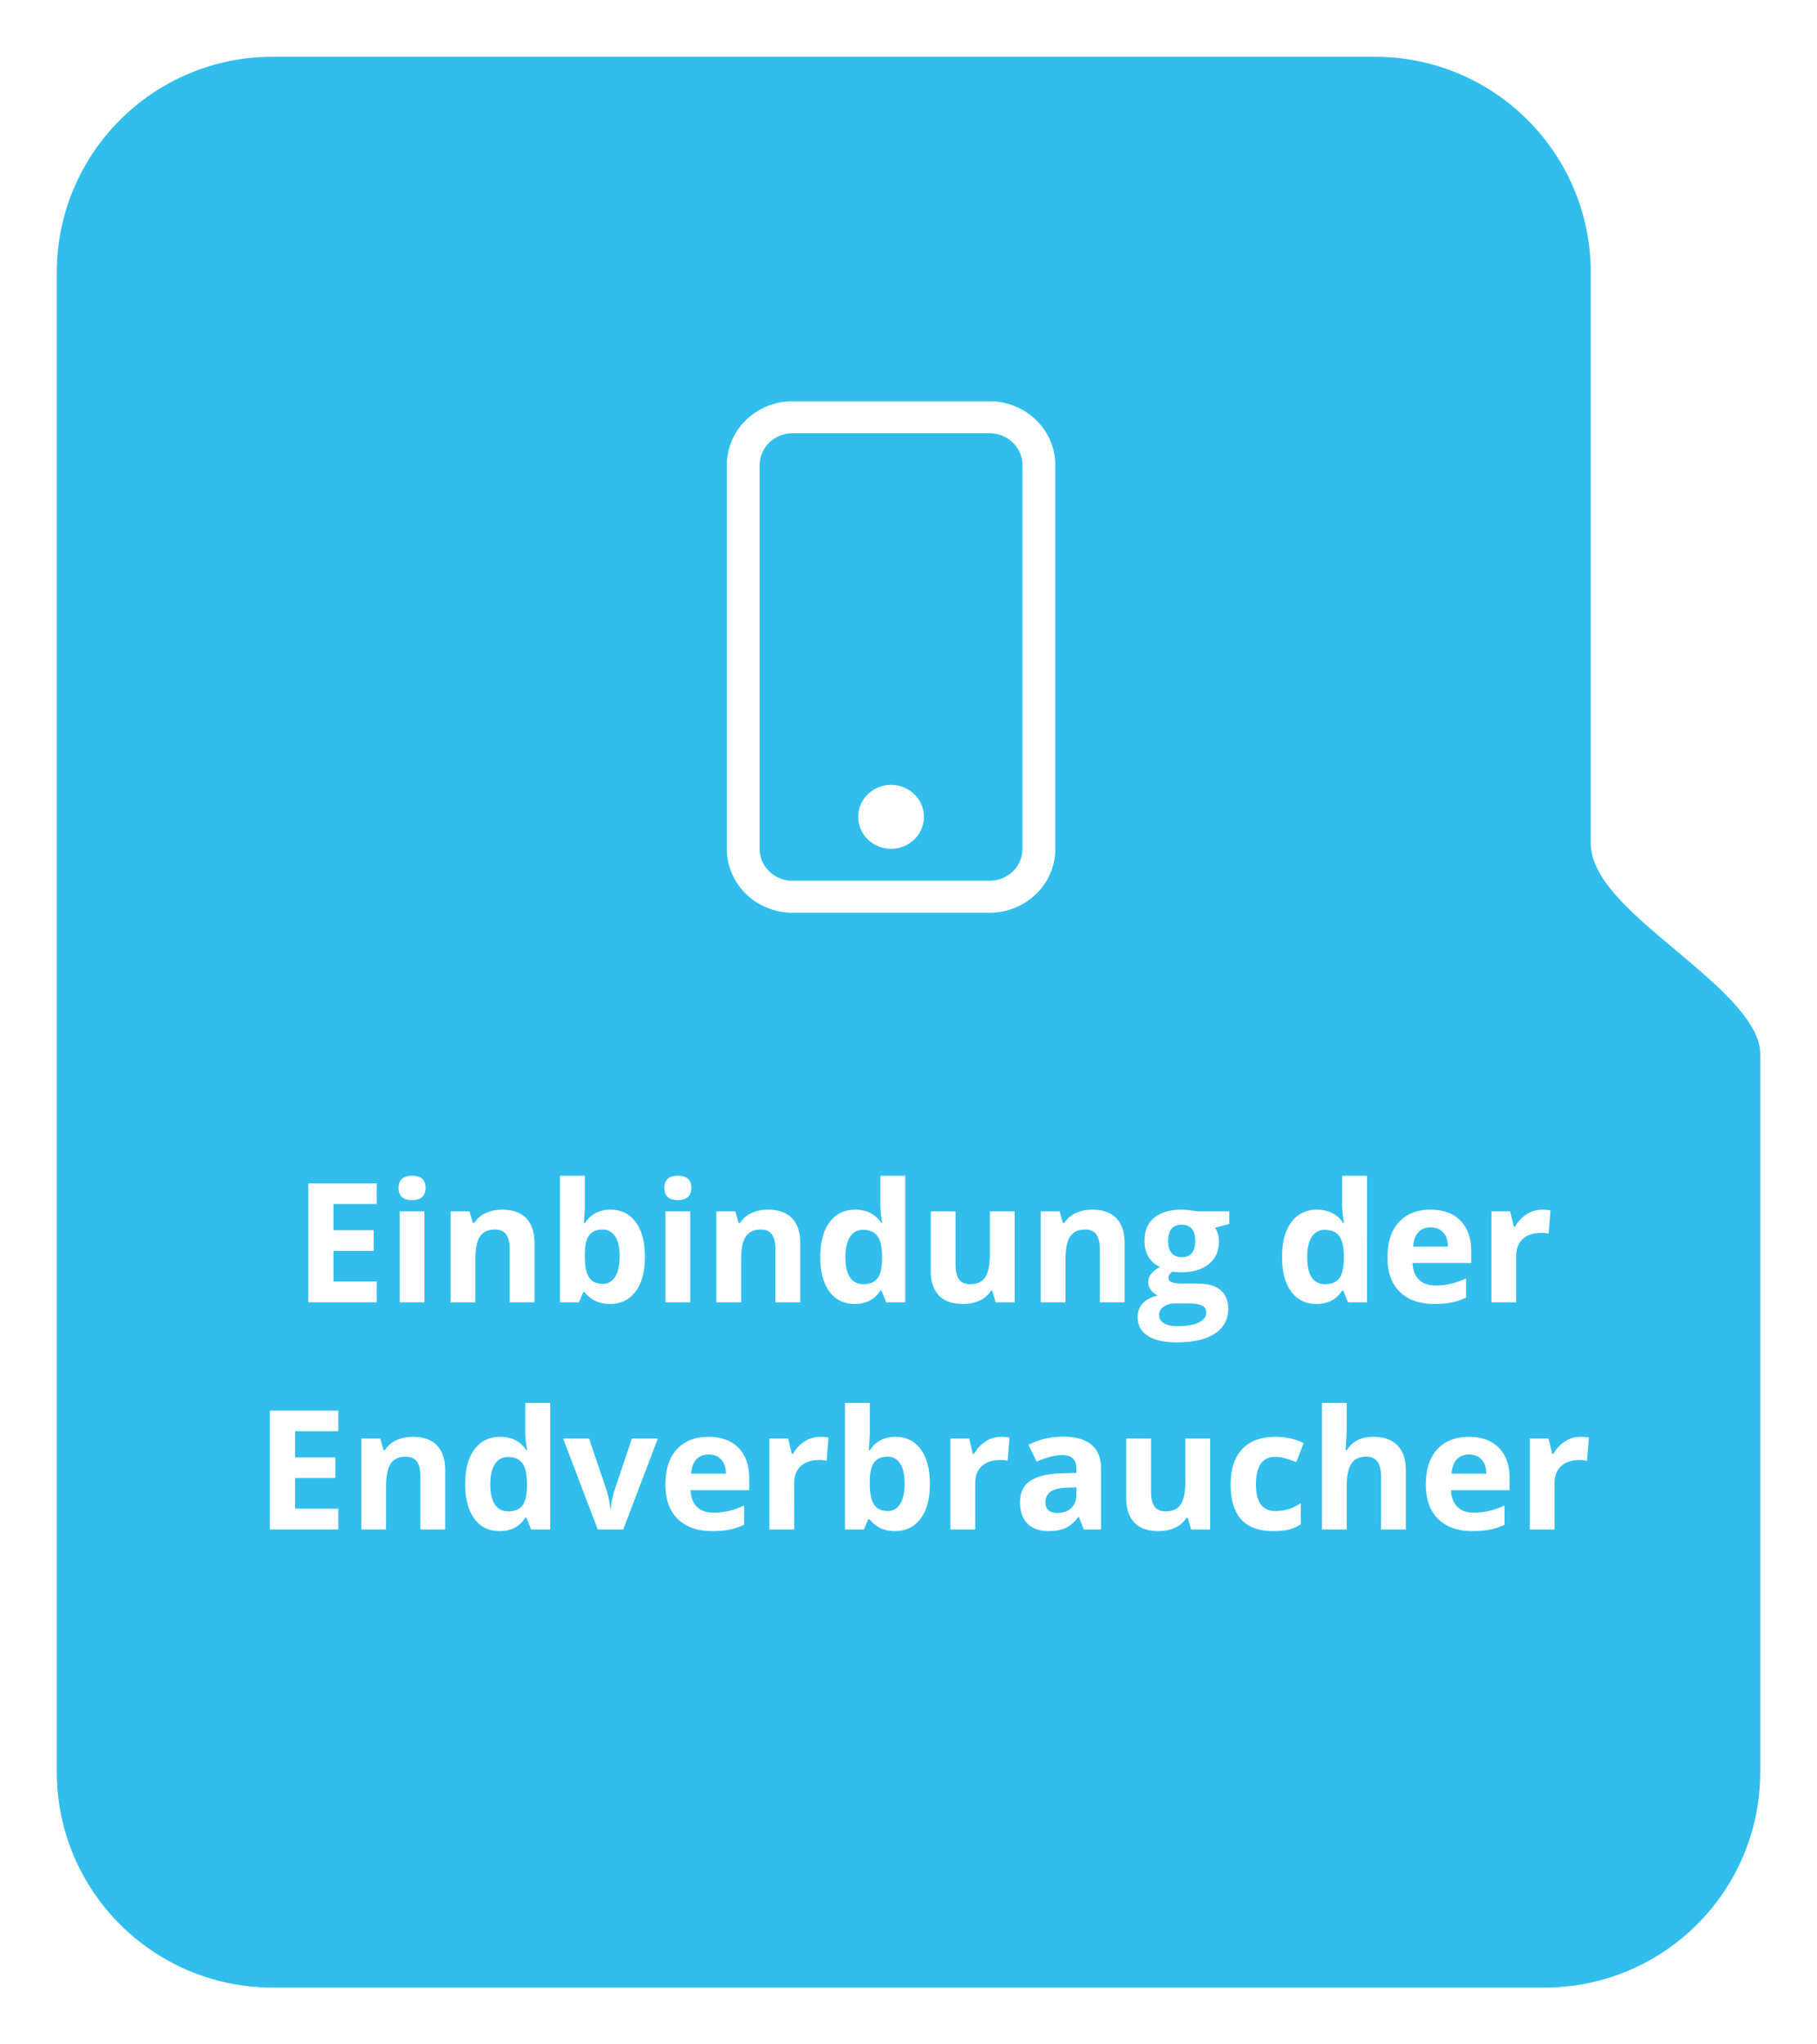 <svg width="240" height="270" fill="none" xmlns="http://www.w3.org/2000/svg"><g filter="url(#filter0_d_805_10)"><path d="M204 260H36c-16.569 0-30-13.431-30-30V32C6 15.431 19.431 2 36 2h145.615c16.568 0 30 13.415 30 29.983v75.346c0 8.396 22.385 18.184 22.385 27.806v94.895c0 16.568-13.431 29.97-30 29.97z" fill="#31BEED"/><path d="M204 260H36c-16.569 0-30-13.431-30-30V32C6 15.431 19.431 2 36 2h145.615c16.568 0 30 13.415 30 29.983v75.346c0 8.396 22.385 18.184 22.385 27.806v94.895c0 16.568-13.431 29.97-30 29.97z" stroke="#fff" stroke-width="3"/></g><path d="M130.716 57.221a4.4 4.4 0 013.068 1.237 4.163 4.163 0 011.271 2.985v50.658c0 1.12-.457 2.194-1.271 2.985a4.4 4.4 0 01-3.068 1.237h-26.037a4.402 4.402 0 01-3.069-1.237 4.165 4.165 0 01-1.271-2.985V61.443c0-1.12.458-2.193 1.271-2.985a4.403 4.403 0 013.069-1.236h26.037zM104.679 53c-2.302 0-4.509.89-6.137 2.473A8.328 8.328 0 0096 61.443v50.658a8.33 8.33 0 002.542 5.971 8.805 8.805 0 006.137 2.472h26.037a8.805 8.805 0 006.137-2.472 8.333 8.333 0 002.542-5.971V61.443a8.33 8.33 0 00-2.542-5.97A8.804 8.804 0 00130.716 53h-26.037z" fill="#fff"/><path d="M117.697 112.101a4.401 4.401 0 003.069-1.236 4.165 4.165 0 001.271-2.985c0-1.12-.457-2.194-1.271-2.985a4.402 4.402 0 00-3.069-1.237 4.4 4.4 0 00-3.068 1.237 4.161 4.161 0 00-1.271 2.985c0 1.119.457 2.193 1.271 2.985a4.399 4.399 0 003.068 1.236zM49.759 172h-9.045v-15.705h9.045v2.728h-5.715v3.449h5.317v2.728h-5.317v4.05h5.715V172zm2.89-15.114c0-1.067.594-1.601 1.783-1.601 1.188 0 1.783.534 1.783 1.601 0 .508-.15.906-.451 1.192-.294.279-.738.419-1.332.419-1.19 0-1.784-.537-1.784-1.611zM56.064 172h-3.277v-12.01h3.277V172zm14.534 0h-3.277v-7.015c0-.866-.154-1.514-.462-1.944-.308-.437-.798-.655-1.471-.655-.917 0-1.58.308-1.988.924-.408.608-.612 1.622-.612 3.04V172h-3.276v-12.01h2.503l.44 1.536h.183a3.43 3.43 0 011.504-1.31c.644-.301 1.375-.451 2.191-.451 1.397 0 2.456.379 3.18 1.138.723.752 1.085 1.841 1.085 3.266V172zm10.054-12.235c1.418 0 2.528.555 3.33 1.665.802 1.103 1.203 2.617 1.203 4.544 0 1.983-.415 3.519-1.246 4.608-.823 1.089-1.947 1.633-3.373 1.633-1.41 0-2.517-.512-3.319-1.536h-.226L76.475 172h-2.503v-16.715h3.276v3.889c0 .494-.043 1.285-.129 2.374h.129c.766-1.189 1.901-1.783 3.405-1.783zm-1.052 2.621c-.81 0-1.4.25-1.773.752-.372.494-.566 1.314-.58 2.46v.354c0 1.289.19 2.213.57 2.772.386.558.995.838 1.826.838.673 0 1.206-.308 1.6-.924.401-.623.602-1.526.602-2.707 0-1.182-.2-2.066-.602-2.654-.4-.594-.949-.891-1.643-.891zm8.153-5.5c0-1.067.594-1.601 1.783-1.601s1.783.534 1.783 1.601c0 .508-.15.906-.45 1.192-.294.279-.739.419-1.333.419-1.189 0-1.783-.537-1.783-1.611zM91.17 172h-3.276v-12.01h3.276V172zm14.534 0h-3.276v-7.015c0-.866-.154-1.514-.462-1.944-.308-.437-.799-.655-1.472-.655-.916 0-1.579.308-1.987.924-.408.608-.613 1.622-.613 3.04V172h-3.276v-12.01h2.503l.44 1.536h.183a3.43 3.43 0 011.504-1.31c.645-.301 1.375-.451 2.191-.451 1.397 0 2.457.379 3.18 1.138.723.752 1.085 1.841 1.085 3.266V172zm7.176.215c-1.411 0-2.521-.548-3.33-1.644-.802-1.095-1.203-2.614-1.203-4.554 0-1.97.408-3.502 1.224-4.598.824-1.103 1.955-1.654 3.395-1.654 1.511 0 2.664.587 3.459 1.761h.107c-.164-.895-.247-1.693-.247-2.395v-3.846h3.287V172h-2.513l-.634-1.558h-.14c-.745 1.182-1.88 1.773-3.405 1.773zm1.149-2.611c.838 0 1.45-.243 1.837-.73.394-.487.609-1.314.645-2.481v-.355c0-1.289-.201-2.213-.602-2.771-.394-.559-1.038-.838-1.933-.838-.731 0-1.3.311-1.708.934-.401.616-.602 1.515-.602 2.697 0 1.181.204 2.069.612 2.664.409.587.992.88 1.751.88zM131.507 172l-.441-1.536h-.171c-.351.558-.849.992-1.494 1.3-.644.3-1.378.451-2.202.451-1.411 0-2.474-.376-3.19-1.128-.716-.759-1.074-1.848-1.074-3.266v-7.831h3.276v7.015c0 .866.154 1.518.462 1.955.308.43.798.644 1.472.644.916 0 1.579-.304 1.987-.913.408-.615.612-1.632.612-3.05v-5.651h3.277V172h-2.514zm17.037 0h-3.276v-7.015c0-.866-.154-1.514-.462-1.944-.308-.437-.799-.655-1.472-.655-.917 0-1.579.308-1.987.924-.409.608-.613 1.622-.613 3.04V172h-3.276v-12.01h2.503l.44 1.536h.183a3.43 3.43 0 011.504-1.31c.644-.301 1.375-.451 2.191-.451 1.397 0 2.457.379 3.18 1.138.723.752 1.085 1.841 1.085 3.266V172zm13.825-12.01v1.665l-1.88.484c.344.537.516 1.138.516 1.804 0 1.289-.451 2.296-1.354 3.019-.895.716-2.141 1.074-3.738 1.074l-.591-.032-.483-.054c-.337.258-.505.544-.505.86 0 .472.602.709 1.805.709h2.041c1.317 0 2.32.282 3.008.848.694.566 1.041 1.397 1.041 2.492 0 1.404-.587 2.493-1.761 3.266-1.168.773-2.847 1.16-5.038 1.16-1.676 0-2.958-.293-3.846-.881-.881-.58-1.321-1.396-1.321-2.449 0-.723.225-1.328.676-1.815.452-.487 1.114-.835 1.988-1.042a2.211 2.211 0 01-.881-.699c-.251-.329-.376-.676-.376-1.042 0-.458.132-.837.397-1.138.265-.308.648-.609 1.15-.903a3.254 3.254 0 01-1.504-1.31c-.365-.602-.548-1.311-.548-2.127 0-1.311.426-2.324 1.278-3.04.853-.716 2.07-1.074 3.653-1.074.336 0 .734.032 1.192.096.466.058.763.101.892.129h4.189zm-9.27 13.707c0 .451.214.806.644 1.064.437.258 1.046.386 1.826.386 1.175 0 2.095-.161 2.761-.483.666-.322.999-.763.999-1.321 0-.451-.197-.763-.591-.935-.394-.172-1.002-.258-1.826-.258h-1.697c-.602 0-1.107.14-1.515.419-.401.287-.601.663-.601 1.128zm1.192-9.775c0 .652.147 1.167.44 1.547.301.379.756.569 1.365.569.616 0 1.067-.19 1.353-.569.287-.38.43-.895.43-1.547 0-1.447-.594-2.17-1.783-2.17-1.203 0-1.805.723-1.805 2.17zm19.583 8.293c-1.411 0-2.521-.548-3.33-1.644-.802-1.095-1.203-2.614-1.203-4.554 0-1.97.408-3.502 1.224-4.598.824-1.103 1.956-1.654 3.395-1.654 1.511 0 2.664.587 3.459 1.761h.107c-.164-.895-.247-1.693-.247-2.395v-3.846h3.287V172h-2.513l-.634-1.558h-.14c-.744 1.182-1.88 1.773-3.405 1.773zm1.149-2.611c.838 0 1.451-.243 1.837-.73.394-.487.609-1.314.645-2.481v-.355c0-1.289-.201-2.213-.602-2.771-.394-.559-1.038-.838-1.933-.838-.731 0-1.3.311-1.708.934-.401.616-.602 1.515-.602 2.697 0 1.181.204 2.069.612 2.664.409.587.992.88 1.751.88zm13.944-7.508c-.695 0-1.239.222-1.633.666-.394.437-.619 1.06-.677 1.869h4.598c-.014-.809-.226-1.432-.634-1.869-.408-.444-.96-.666-1.654-.666zm.462 10.119c-1.934 0-3.445-.534-4.533-1.601-1.089-1.067-1.633-2.578-1.633-4.533 0-2.012.501-3.566 1.504-4.662 1.009-1.103 2.402-1.654 4.178-1.654 1.698 0 3.019.483 3.964 1.45.945.967 1.418 2.302 1.418 4.007v1.59h-7.745c.036.931.312 1.657.827 2.18.516.523 1.239.784 2.17.784.723 0 1.407-.075 2.052-.225a10.325 10.325 0 002.019-.72v2.535a7.501 7.501 0 01-1.837.634c-.651.143-1.446.215-2.384.215zm14.265-12.45c.444 0 .813.032 1.107.096l-.247 3.073a3.739 3.739 0 00-.967-.108c-1.046 0-1.862.269-2.449.806-.58.537-.87 1.289-.87 2.256V172h-3.277v-12.01h2.482l.483 2.02h.161a4.493 4.493 0 011.504-1.622 3.72 3.72 0 012.073-.623zM44.689 202h-9.045v-15.705h9.044v2.728h-5.714v3.449h5.317v2.728h-5.317v4.05h5.715V202zm14.115 0h-3.277v-7.015c0-.866-.154-1.514-.462-1.944-.307-.437-.798-.655-1.471-.655-.917 0-1.58.308-1.988.924-.408.608-.612 1.622-.612 3.04V202h-3.276v-12.01h2.503l.44 1.536h.183a3.43 3.43 0 011.504-1.31c.644-.301 1.375-.451 2.191-.451 1.396 0 2.456.379 3.18 1.138.723.752 1.085 1.841 1.085 3.266V202zm7.175.215c-1.41 0-2.52-.548-3.33-1.644-.802-1.095-1.203-2.614-1.203-4.554 0-1.97.409-3.502 1.225-4.598.824-1.103 1.955-1.654 3.394-1.654 1.511 0 2.665.587 3.46 1.761h.107c-.165-.895-.247-1.693-.247-2.395v-3.846h3.287V202h-2.514l-.634-1.558h-.14c-.744 1.182-1.88 1.773-3.404 1.773zm1.15-2.611c.838 0 1.45-.243 1.837-.73.394-.487.609-1.314.644-2.481v-.355c0-1.289-.2-2.213-.601-2.771-.394-.559-1.039-.838-1.934-.838-.73 0-1.3.311-1.708.934-.4.616-.601 1.515-.601 2.697 0 1.181.204 2.069.612 2.664.408.587.992.88 1.75.88zM78.956 202l-4.576-12.01h3.427l2.32 6.843c.258.867.419 1.687.483 2.46h.065c.036-.688.197-1.508.483-2.46l2.31-6.843h3.426L82.319 202h-3.362zm14.642-9.904c-.695 0-1.24.222-1.633.666-.394.437-.62 1.06-.677 1.869h4.598c-.015-.809-.226-1.432-.634-1.869-.408-.444-.96-.666-1.654-.666zm.462 10.119c-1.934 0-3.445-.534-4.534-1.601-1.088-1.067-1.632-2.578-1.632-4.533 0-2.012.5-3.566 1.503-4.662 1.01-1.103 2.403-1.654 4.18-1.654 1.696 0 3.018.483 3.963 1.45.945.967 1.418 2.302 1.418 4.007v1.59h-7.745c.036.931.311 1.657.827 2.18.516.523 1.239.784 2.17.784a9.03 9.03 0 002.052-.225 10.335 10.335 0 002.02-.72v2.535a7.503 7.503 0 01-1.838.634c-.651.143-1.446.215-2.384.215zm14.265-12.45c.444 0 .813.032 1.107.096l-.247 3.073a3.739 3.739 0 00-.967-.108c-1.046 0-1.862.269-2.449.806-.581.537-.871 1.289-.871 2.256V202h-3.276v-12.01h2.482l.483 2.02h.161a4.485 4.485 0 011.504-1.622 3.717 3.717 0 012.073-.623zm9.969 0c1.418 0 2.528.555 3.33 1.665.802 1.103 1.203 2.617 1.203 4.544 0 1.983-.415 3.519-1.246 4.608-.824 1.089-1.948 1.633-3.373 1.633-1.411 0-2.517-.512-3.319-1.536h-.226l-.548 1.321h-2.503v-16.715h3.277v3.889c0 .494-.043 1.285-.129 2.374h.129c.766-1.189 1.901-1.783 3.405-1.783zm-1.053 2.621c-.809 0-1.4.25-1.772.752-.373.494-.566 1.314-.58 2.46v.354c0 1.289.189 2.213.569 2.772.387.558.995.838 1.826.838.673 0 1.207-.308 1.601-.924.401-.623.601-1.526.601-2.707 0-1.182-.2-2.066-.601-2.654-.401-.594-.949-.891-1.644-.891zm14.996-2.621c.444 0 .813.032 1.107.096l-.247 3.073a3.739 3.739 0 00-.967-.108c-1.046 0-1.862.269-2.449.806-.58.537-.87 1.289-.87 2.256V202h-3.277v-12.01h2.482l.483 2.02h.161a4.493 4.493 0 011.504-1.622 3.72 3.72 0 012.073-.623zM143.151 202l-.633-1.633h-.086c-.552.695-1.121 1.178-1.708 1.45-.58.265-1.34.398-2.278.398-1.153 0-2.062-.33-2.728-.988-.659-.659-.989-1.597-.989-2.815 0-1.275.445-2.213 1.333-2.814.895-.609 2.241-.946 4.039-1.01l2.084-.065v-.526c0-1.217-.623-1.826-1.87-1.826-.959 0-2.087.29-3.383.87l-1.085-2.213c1.382-.723 2.914-1.085 4.597-1.085 1.612 0 2.847.351 3.706 1.053.86.702 1.289 1.769 1.289 3.201V202h-2.288zm-.966-5.564l-1.268.043c-.952.028-1.661.2-2.127.515-.465.315-.698.795-.698 1.44 0 .923.53 1.385 1.59 1.385.759 0 1.364-.218 1.815-.655.458-.437.688-1.017.688-1.74v-.988zM157.331 202l-.44-1.536h-.172c-.351.558-.849.992-1.493 1.3-.645.3-1.379.451-2.203.451-1.41 0-2.474-.376-3.19-1.128-.716-.759-1.074-1.848-1.074-3.266v-7.831h3.276v7.015c0 .866.154 1.518.462 1.955.308.43.799.644 1.472.644.916 0 1.579-.304 1.987-.913.408-.615.612-1.632.612-3.05v-5.651h3.277V202h-2.514zm10.828.215c-3.738 0-5.607-2.052-5.607-6.155 0-2.041.508-3.599 1.525-4.673 1.017-1.082 2.474-1.622 4.372-1.622 1.39 0 2.636.272 3.739.816l-.967 2.535a15.57 15.57 0 00-1.44-.505 4.527 4.527 0 00-1.332-.204c-1.704 0-2.556 1.211-2.556 3.631 0 2.349.852 3.524 2.556 3.524.63 0 1.214-.083 1.751-.248a6.457 6.457 0 001.612-.794v2.803c-.53.337-1.068.57-1.612.698-.537.129-1.217.194-2.041.194zM185.69 202h-3.276v-7.015c0-1.733-.644-2.599-1.934-2.599-.916 0-1.579.311-1.987.934-.408.623-.612 1.633-.612 3.03V202h-3.277v-16.715h3.277v3.405c0 .265-.025.888-.075 1.87l-.076.966h.172c.731-1.174 1.891-1.761 3.481-1.761 1.411 0 2.481.379 3.212 1.138.73.759 1.095 1.848 1.095 3.266V202zm8.347-9.904c-.695 0-1.239.222-1.633.666-.394.437-.619 1.06-.676 1.869h4.597c-.014-.809-.225-1.432-.634-1.869-.408-.444-.959-.666-1.654-.666zm.462 10.119c-1.934 0-3.445-.534-4.533-1.601-1.089-1.067-1.633-2.578-1.633-4.533 0-2.012.501-3.566 1.504-4.662 1.01-1.103 2.403-1.654 4.179-1.654 1.697 0 3.018.483 3.963 1.45.946.967 1.418 2.302 1.418 4.007v1.59h-7.745c.036.931.312 1.657.827 2.18.516.523 1.239.784 2.17.784.724 0 1.408-.075 2.052-.225a10.332 10.332 0 002.02-.72v2.535a7.516 7.516 0 01-1.837.634c-.652.143-1.447.215-2.385.215zm14.266-12.45c.444 0 .812.032 1.106.096l-.247 3.073a3.734 3.734 0 00-.967-.108c-1.045 0-1.862.269-2.449.806-.58.537-.87 1.289-.87 2.256V202h-3.276v-12.01h2.481l.483 2.02h.162a4.482 4.482 0 011.503-1.622 3.723 3.723 0 012.074-.623z" fill="#fff"/><defs><filter id="filter0_d_805_10" x=".5" y=".5" width="239" height="269" filterUnits="userSpaceOnUse" color-interpolation-filters="sRGB"><feFlood flood-opacity="0" result="BackgroundImageFix"/><feColorMatrix in="SourceAlpha" values="0 0 0 0 0 0 0 0 0 0 0 0 0 0 0 0 0 0 127 0" result="hardAlpha"/><feOffset dy="4"/><feGaussianBlur stdDeviation="2"/><feComposite in2="hardAlpha" operator="out"/><feColorMatrix values="0 0 0 0 0 0 0 0 0 0 0 0 0 0 0 0 0 0 0.25 0"/><feBlend in2="BackgroundImageFix" result="effect1_dropShadow_805_10"/><feBlend in="SourceGraphic" in2="effect1_dropShadow_805_10" result="shape"/></filter></defs></svg>